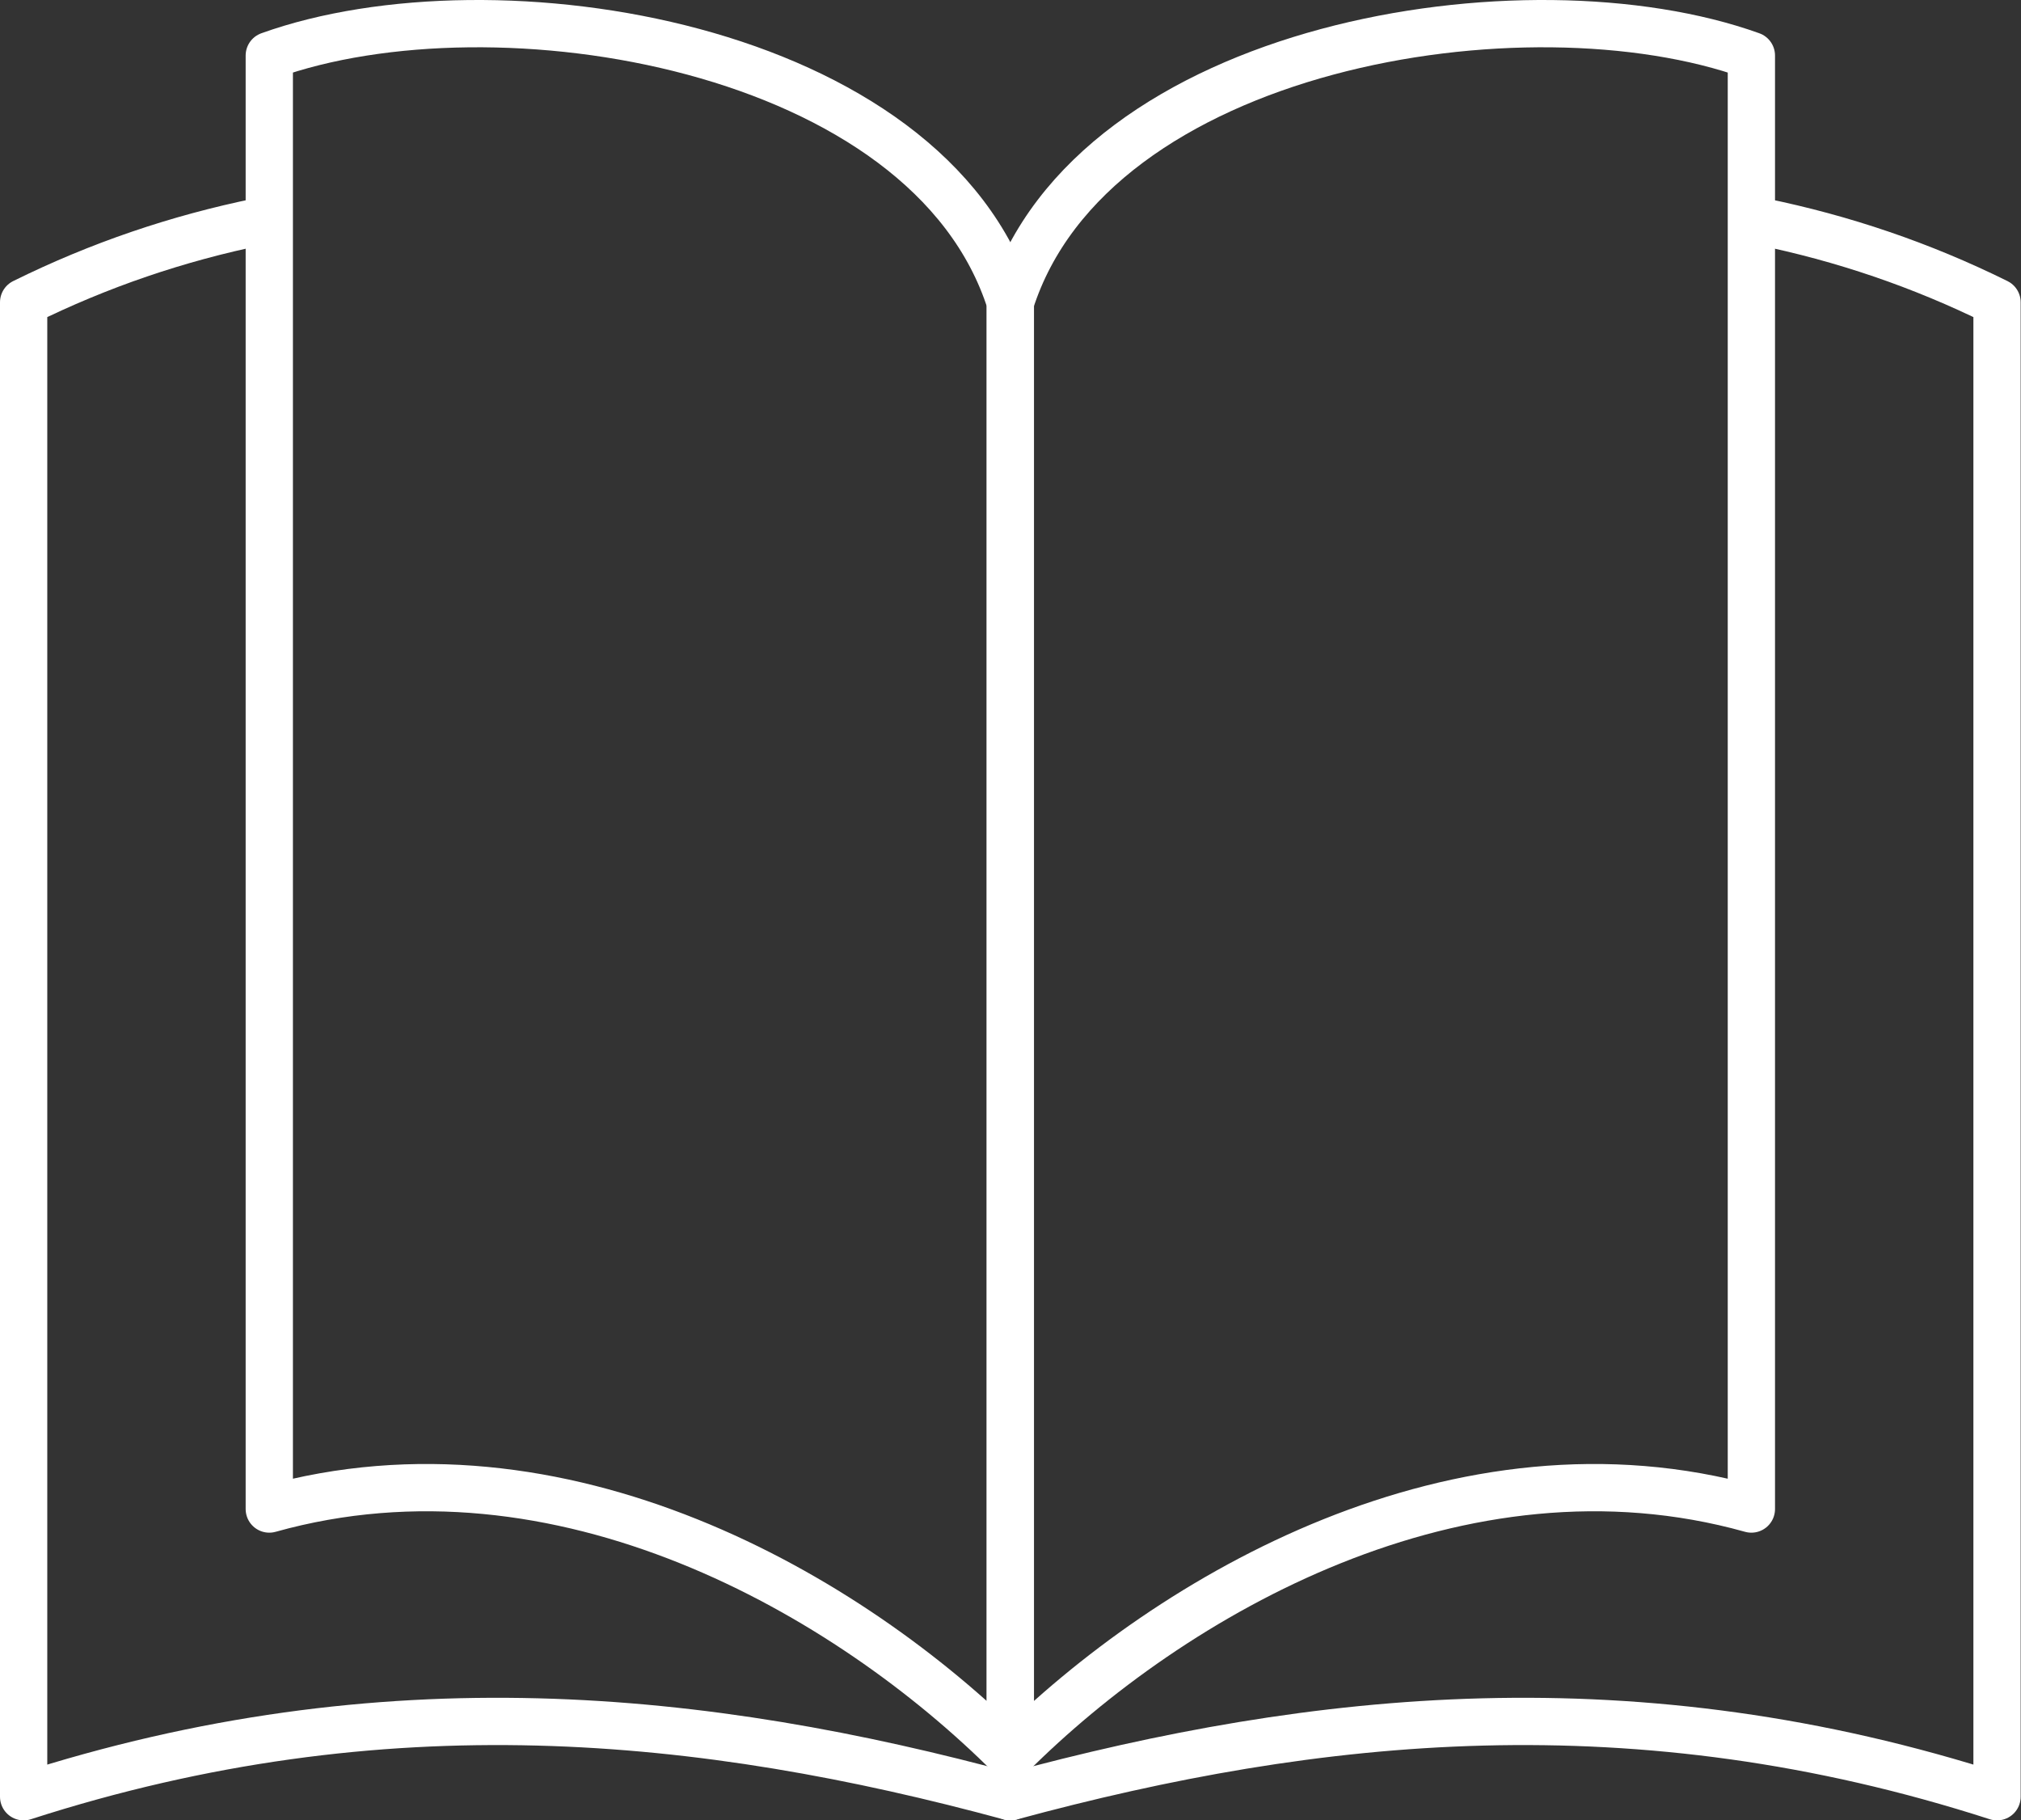 <svg xmlns="http://www.w3.org/2000/svg" width="171" height="154" viewBox="0 0 171 154" fill="none"><rect x="0" y="0" width="171" height="154" fill="#333333" stroke="none"/><path d="M21.95 18.746C15.054 20.153 8.398 22.407 2 25.573V152C32.527 142.15 59.581 144.978 85.486 152" stroke="white" stroke-width="4" stroke-miterlimit="22.926" stroke-linecap="round" stroke-linejoin="round"></path><path d="M149.015 18.745C155.914 20.152 162.573 22.406 168.972 25.573V152C138.445 142.15 111.391 144.978 85.486 152" stroke="white" stroke-width="4" stroke-miterlimit="22.926" stroke-linecap="round" stroke-linejoin="round"></path><path d="M22.785 4.698C41.836 -2.144 78.558 3.748 85.486 25.573V148.536C71.81 134.859 47.433 120.761 22.785 127.661V4.698Z" stroke="white" stroke-width="4" stroke-miterlimit="22.926" stroke-linecap="round" stroke-linejoin="round"></path><path d="M148.187 4.698C129.135 -2.144 92.414 3.748 85.486 25.573V148.536C99.162 134.859 123.539 120.761 148.187 127.661V4.698Z" stroke="white" stroke-width="4" stroke-miterlimit="22.926" stroke-linecap="round" stroke-linejoin="round"></path></svg>